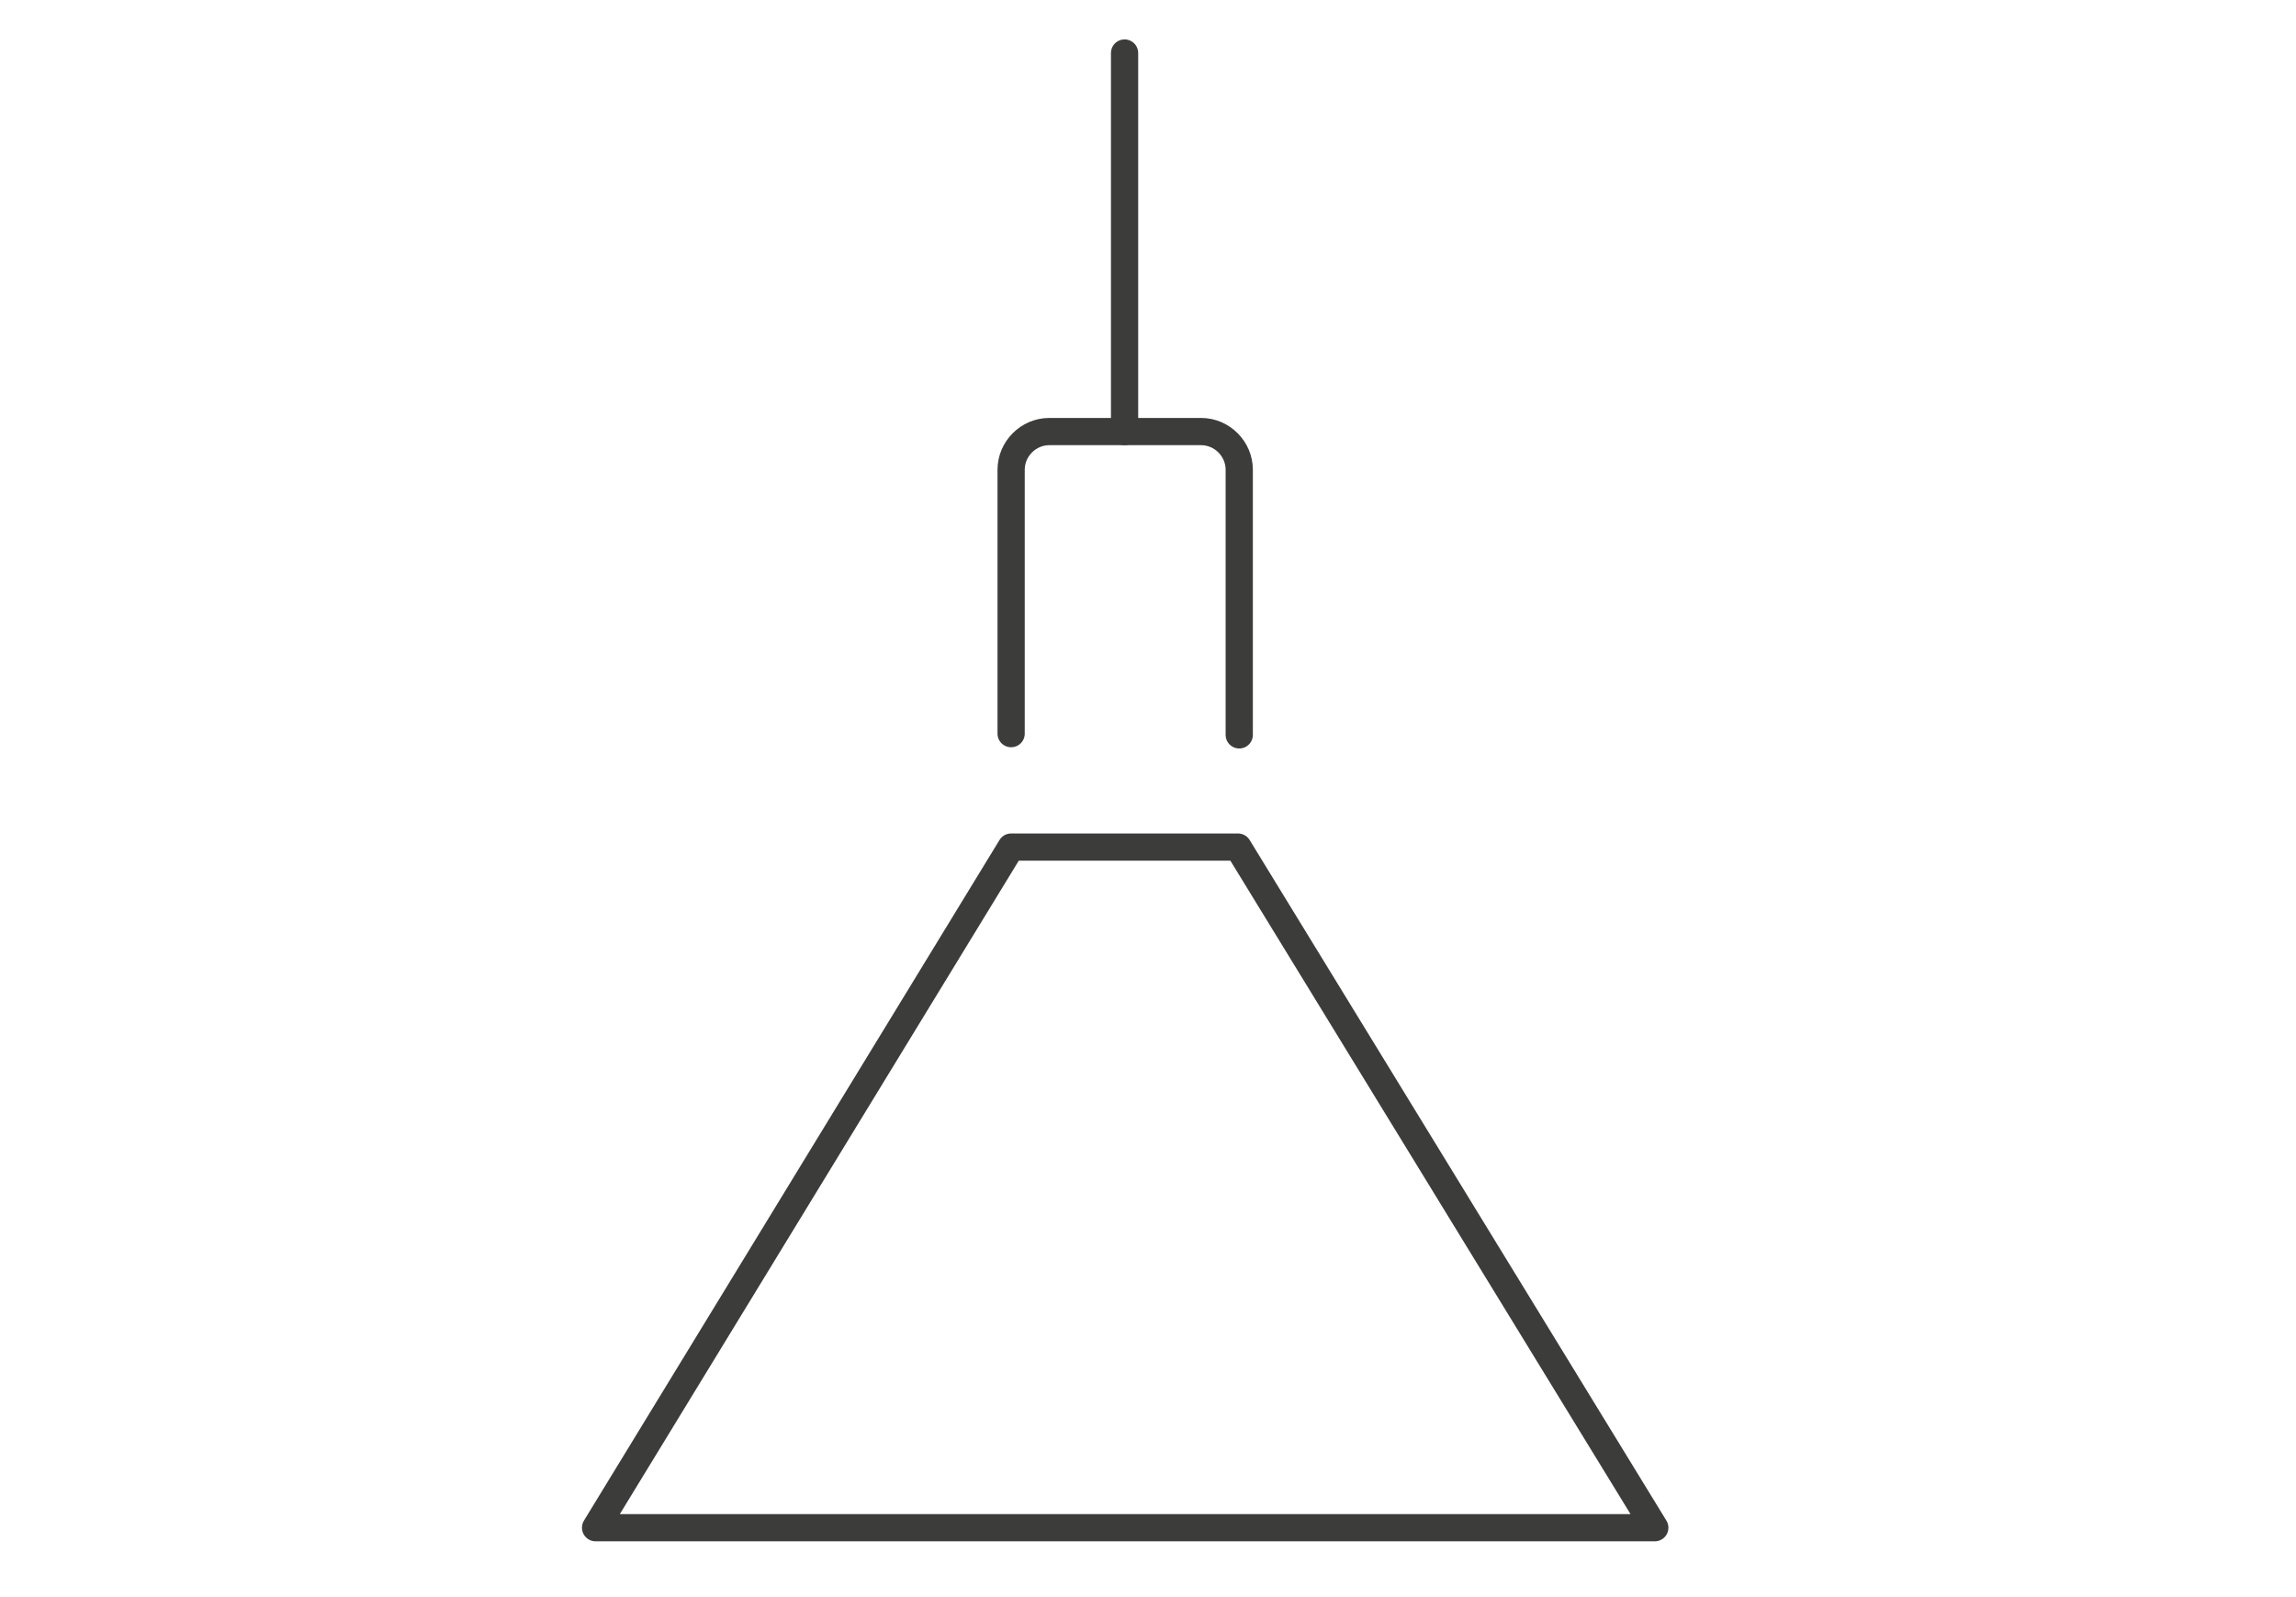 <svg enable-background="new 0 0 186.2 129.5" viewBox="0 0 186.2 129.5" xmlns="http://www.w3.org/2000/svg"><g style="fill:none;stroke:#3c3c3b;stroke-width:2.208;stroke-linecap:round;stroke-linejoin:round;stroke-miterlimit:10"><path d="m82 59.5v-21.4c0-1.7 1.4-3.1 3.1-3.1h12.3c1.7 0 3.1 1.4 3.1 3.1v21.5"/><path d="m48.3 123.9h85.9l-33.8-55.2h-18.4z"/><path d="m91.2 4.3v30.7"/></g></svg>